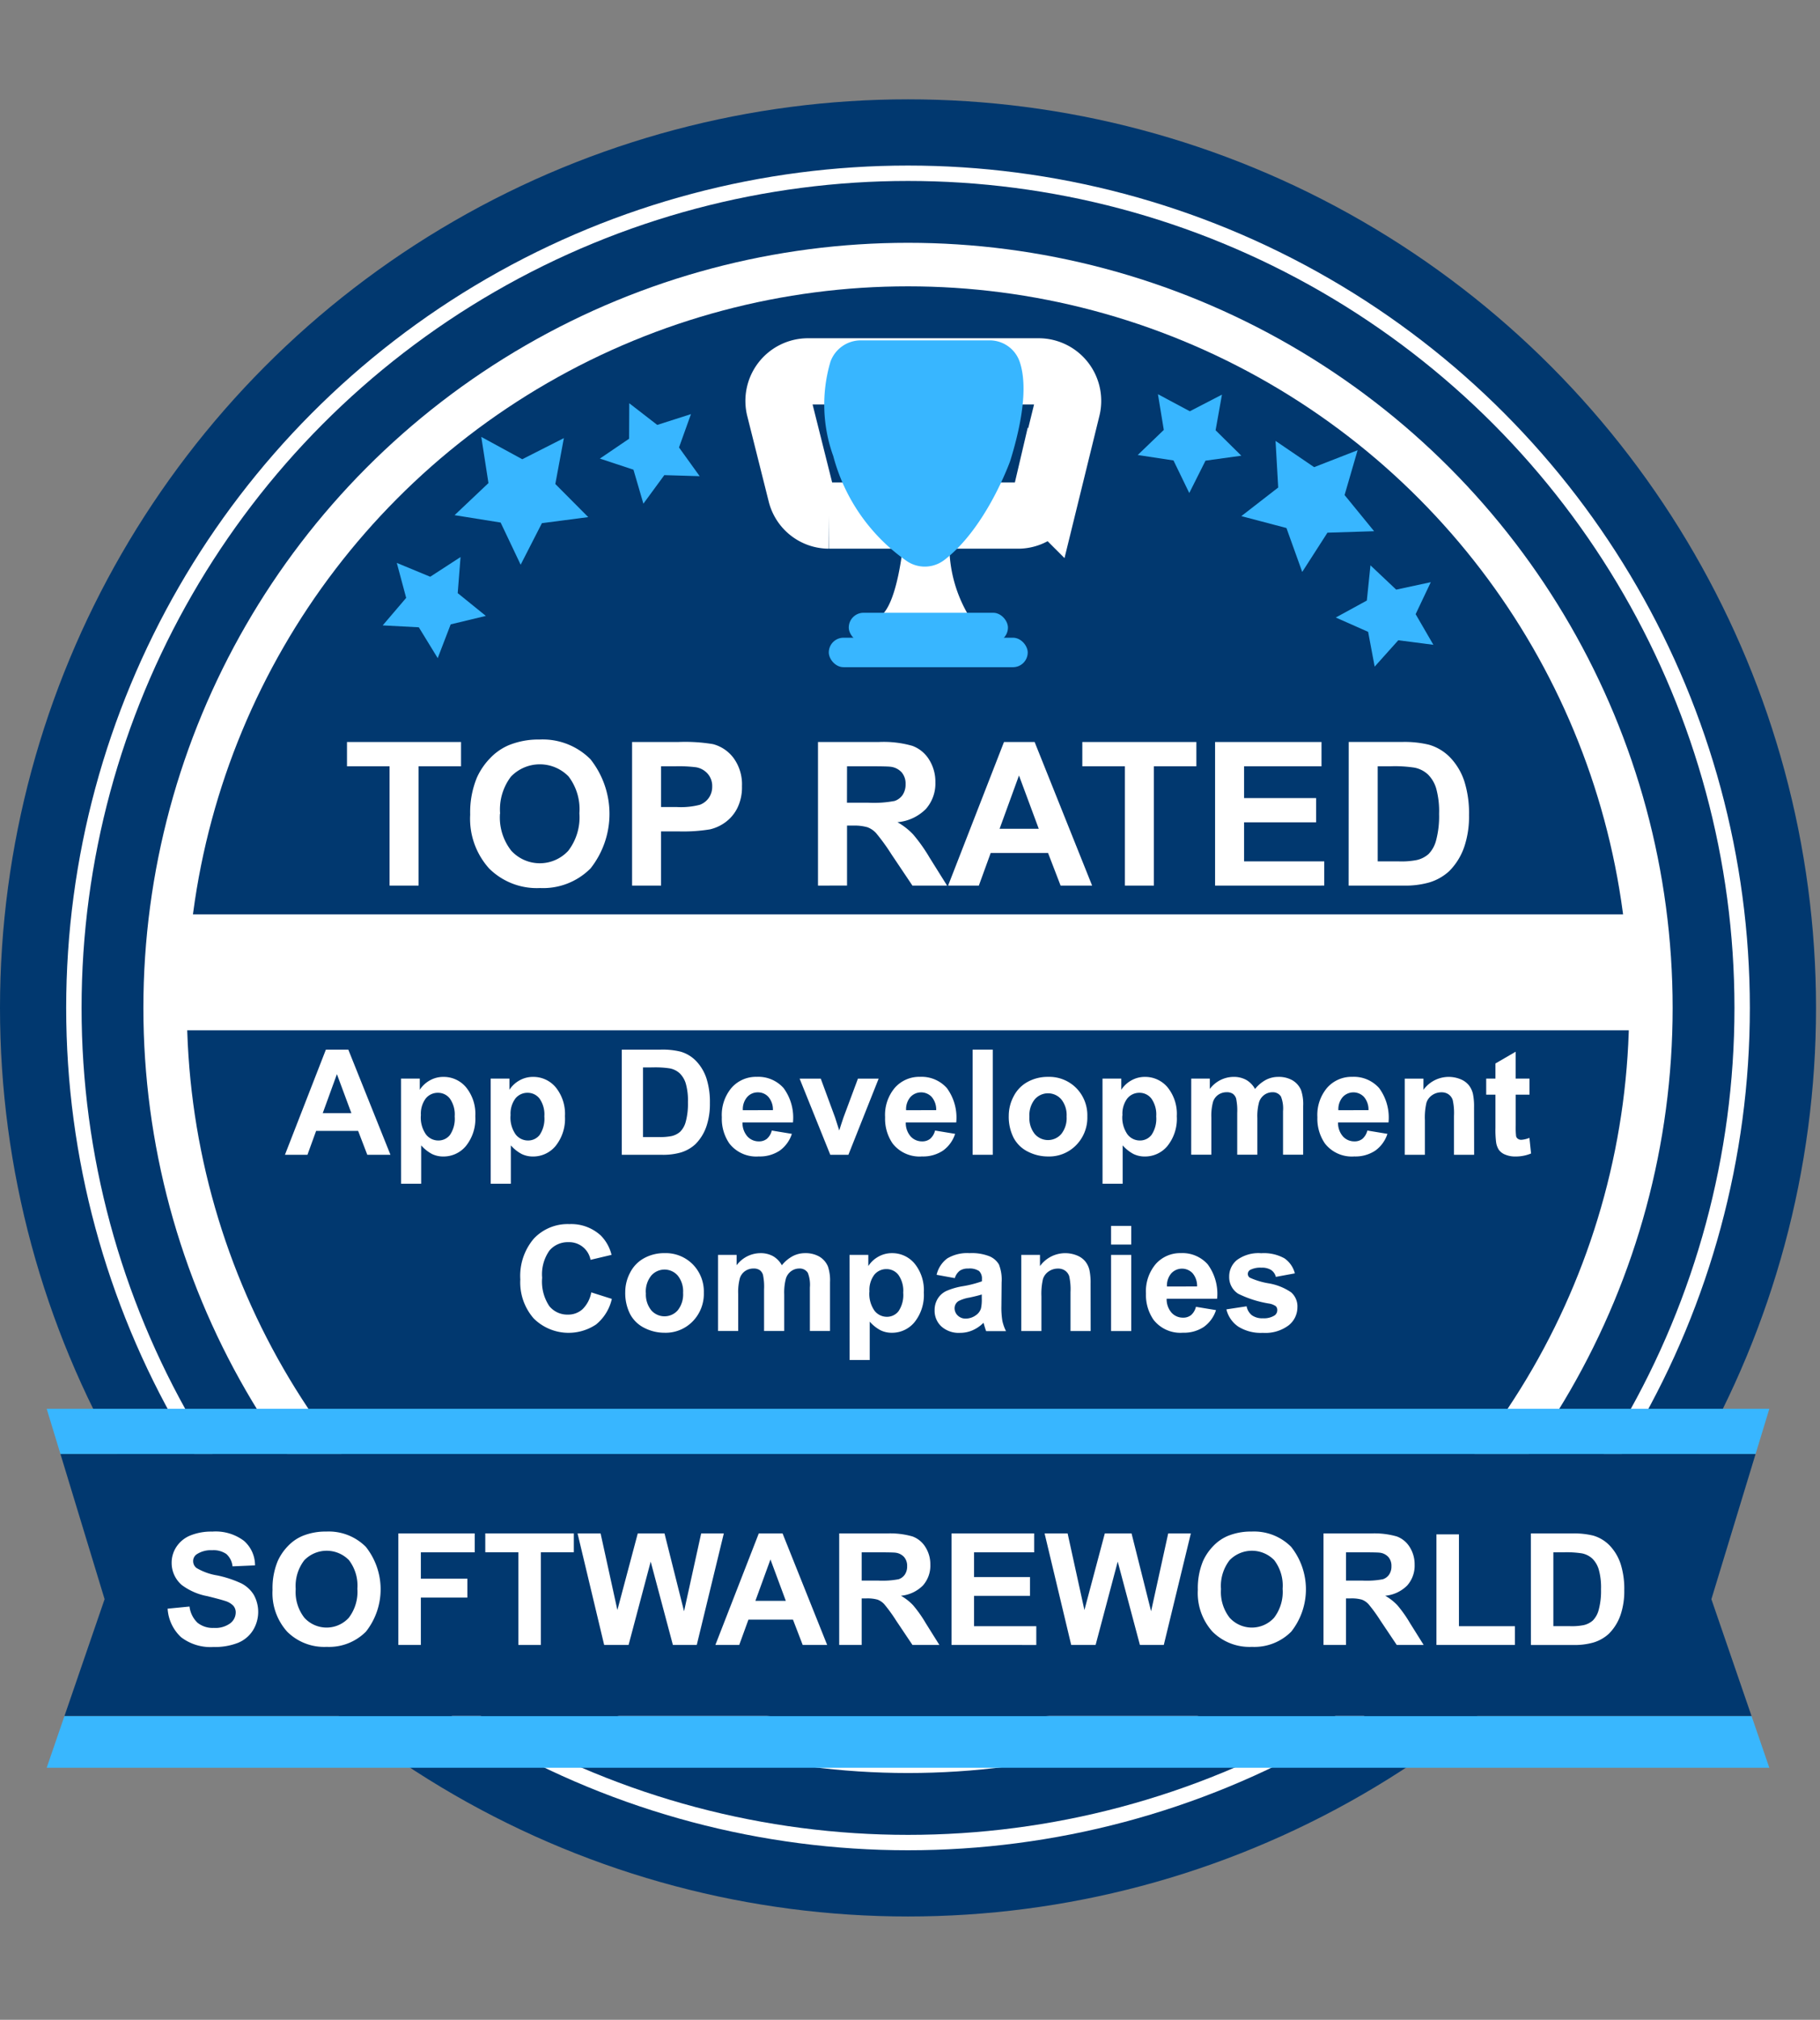 <svg xmlns="http://www.w3.org/2000/svg" xmlns:xlink="http://www.w3.org/1999/xlink" width="110" height="122" viewBox="0 0 110 122">
  <rect x="0" y="0" width="110" height="122" fill="#808080" stroke="none"/>
  <defs>
    <clipPath id="clip-path">
      <path id="Path_242085" data-name="Path 242085" d="M1162.514,1383.672l3.5,10.181H1061.9l3.5-10.181-3.5-11.5h104.116Z" transform="translate(-1061.9 -1372.171)" fill="none"/>
    </clipPath>
    <clipPath id="clip-_8">
      <rect width="110" height="122"/>
    </clipPath>
  </defs>
  <g id="_8" data-name="8" clip-path="url(#clip-_8)">
    <g id="Layer_4" data-name="Layer 4" transform="translate(2 8)">
      <g id="Group_234087" data-name="Group 234087" transform="translate(0 0)">
        <g id="Group_234078" data-name="Group 234078">
          <ellipse id="Ellipse_6302" data-name="Ellipse 6302" cx="52.88" cy="52.88" rx="52.88" ry="52.88" fill="#fff" stroke="#01386f" stroke-miterlimit="10" stroke-width="4"/>
          <ellipse id="Ellipse_6303" data-name="Ellipse 6303" cx="49.95" cy="49.95" rx="49.95" ry="49.95" transform="translate(2.93 2.93)" fill="#01386f"/>
          <ellipse id="Ellipse_6304" data-name="Ellipse 6304" cx="46.214" cy="46.214" rx="46.214" ry="46.214" transform="translate(6.666 6.666)" fill="#fff"/>
          <ellipse id="Ellipse_6305" data-name="Ellipse 6305" cx="43.585" cy="43.585" rx="43.585" ry="43.585" transform="translate(9.295 9.295)" fill="#01386f"/>
        </g>
        <g id="Group_234083" data-name="Group 234083" transform="translate(0.822 77.093)">
          <g id="Group_234081" data-name="Group 234081">
            <g id="Group_234080" data-name="Group 234080" clip-path="url(#clip-path)">
              <g id="Group_234079" data-name="Group 234079" transform="translate(-2.149 -0.978)">
                <rect id="Rectangle_36911" data-name="Rectangle 36911" width="107.828" height="3.711" fill="#38b6ff"/>
                <rect id="Rectangle_36912" data-name="Rectangle 36912" width="107.828" height="3.711" transform="translate(0 19.534)" fill="#39b7fe"/>
                <rect id="Rectangle_36913" data-name="Rectangle 36913" width="107.828" height="15.823" transform="translate(0 3.712)" fill="#01386f"/>
              </g>
            </g>
          </g>
          <g id="Group_234082" data-name="Group 234082" transform="translate(7.305 7.416)">
            <path id="Path_242086" data-name="Path 242086" d="M1088.3,1403.626l1.323-.129a1.612,1.612,0,0,0,.484.979,1.466,1.466,0,0,0,.986.312,1.516,1.516,0,0,0,.99-.277.828.828,0,0,0,.333-.65.612.612,0,0,0-.14-.406,1.115,1.115,0,0,0-.489-.292q-.239-.083-1.089-.294a3.7,3.7,0,0,1-1.534-.666,1.753,1.753,0,0,1-.621-1.355,1.729,1.729,0,0,1,.292-.962,1.825,1.825,0,0,1,.84-.682,3.37,3.37,0,0,1,1.326-.234,2.841,2.841,0,0,1,1.909.556,1.961,1.961,0,0,1,.673,1.484l-1.36.06a1.156,1.156,0,0,0-.374-.746,1.369,1.369,0,0,0-.862-.228,1.553,1.553,0,0,0-.928.244.491.491,0,0,0-.216.418.519.519,0,0,0,.2.409,3.583,3.583,0,0,0,1.25.45,6.58,6.58,0,0,1,1.467.484,1.888,1.888,0,0,1,.745.685,2.117,2.117,0,0,1-.053,2.157,1.925,1.925,0,0,1-.91.751,3.807,3.807,0,0,1-1.466.246,2.917,2.917,0,0,1-1.962-.59A2.567,2.567,0,0,1,1088.3,1403.626Z" transform="translate(-1088.296 -1398.968)" fill="#fff"/>
            <path id="Path_242087" data-name="Path 242087" d="M1111.223,1402.491a4.275,4.275,0,0,1,.308-1.727,3.162,3.162,0,0,1,.627-.923,2.607,2.607,0,0,1,.871-.606,3.687,3.687,0,0,1,1.451-.267,3.16,3.16,0,0,1,2.382.924,4.125,4.125,0,0,1,.007,5.12,3.139,3.139,0,0,1-2.371.921,3.171,3.171,0,0,1-2.389-.916A3.479,3.479,0,0,1,1111.223,1402.491Zm1.4-.046a2.524,2.524,0,0,0,.529,1.735,1.817,1.817,0,0,0,2.676,0,2.576,2.576,0,0,0,.522-1.757,2.536,2.536,0,0,0-.508-1.728,1.881,1.881,0,0,0-2.7.007A2.544,2.544,0,0,0,1112.624,1402.446Z" transform="translate(-1104.878 -1398.968)" fill="#fff"/>
            <path id="Path_242088" data-name="Path 242088" d="M1138.7,1406.118v-6.735h4.617v1.139h-3.257v1.595h2.812v1.139h-2.812v2.862Z" transform="translate(-1124.751 -1399.268)" fill="#fff"/>
            <path id="Path_242089" data-name="Path 242089" d="M1159.69,1406.118v-5.6h-2v-1.139h5.352v1.139h-1.994v5.6Z" transform="translate(-1138.487 -1399.268)" fill="#fff"/>
            <path id="Path_242090" data-name="Path 242090" d="M1179.453,1406.118l-1.608-6.735h1.392l1.015,4.626,1.231-4.626h1.617l1.181,4.7,1.034-4.7h1.369l-1.635,6.735h-1.442l-1.342-5.035-1.337,5.035Z" transform="translate(-1153.064 -1399.268)" fill="#fff"/>
            <path id="Path_242091" data-name="Path 242091" d="M1214.7,1406.118h-1.479l-.588-1.53h-2.692l-.556,1.53h-1.442l2.623-6.735h1.438Zm-2.5-2.665-.928-2.5-.91,2.5Z" transform="translate(-1174.833 -1399.268)" fill="#fff"/>
            <path id="Path_242092" data-name="Path 242092" d="M1234.988,1406.118v-6.735h2.862a4.911,4.911,0,0,1,1.569.181,1.545,1.545,0,0,1,.783.646,1.941,1.941,0,0,1,.294,1.061,1.8,1.8,0,0,1-.446,1.252,2.142,2.142,0,0,1-1.332.622,3.16,3.16,0,0,1,.728.565,7.6,7.6,0,0,1,.774,1.094l.823,1.314h-1.627l-.983-1.466a9.494,9.494,0,0,0-.717-.99,1.054,1.054,0,0,0-.409-.281,2.269,2.269,0,0,0-.684-.075h-.276v2.812Zm1.359-3.887h1.006a5.218,5.218,0,0,0,1.222-.082.729.729,0,0,0,.381-.285.874.874,0,0,0,.138-.505.807.807,0,0,0-.182-.549.832.832,0,0,0-.512-.264q-.166-.023-.992-.023h-1.061Z" transform="translate(-1194.394 -1399.268)" fill="#fff"/>
            <path id="Path_242093" data-name="Path 242093" d="M1259.525,1406.118v-6.735h4.994v1.139h-3.635v1.493h3.382v1.135h-3.382v1.833h3.763v1.135Z" transform="translate(-1212.141 -1399.268)" fill="#fff"/>
            <path id="Path_242094" data-name="Path 242094" d="M1281.453,1406.118l-1.608-6.735h1.392l1.015,4.626,1.232-4.626h1.617l1.181,4.7,1.033-4.7h1.369l-1.635,6.735h-1.443l-1.341-5.035-1.337,5.035Z" transform="translate(-1226.837 -1399.268)" fill="#fff"/>
            <path id="Path_242095" data-name="Path 242095" d="M1313.3,1402.491a4.287,4.287,0,0,1,.308-1.727,3.174,3.174,0,0,1,.627-.923,2.618,2.618,0,0,1,.871-.606,3.688,3.688,0,0,1,1.452-.267,3.16,3.16,0,0,1,2.382.924,4.126,4.126,0,0,1,.007,5.12,3.137,3.137,0,0,1-2.37.921,3.171,3.171,0,0,1-2.389-.916A3.481,3.481,0,0,1,1313.3,1402.491Zm1.4-.046a2.526,2.526,0,0,0,.528,1.735,1.817,1.817,0,0,0,2.676,0,2.575,2.575,0,0,0,.521-1.757,2.533,2.533,0,0,0-.508-1.728,1.881,1.881,0,0,0-2.7.007A2.544,2.544,0,0,0,1314.7,1402.446Z" transform="translate(-1251.031 -1398.968)" fill="#fff"/>
            <path id="Path_242096" data-name="Path 242096" d="M1340.755,1406.118v-6.735h2.862a4.916,4.916,0,0,1,1.569.181,1.546,1.546,0,0,1,.783.646,1.941,1.941,0,0,1,.294,1.061,1.8,1.8,0,0,1-.446,1.252,2.144,2.144,0,0,1-1.332.622,3.178,3.178,0,0,1,.728.565,7.618,7.618,0,0,1,.774,1.094l.823,1.314h-1.627l-.983-1.466a9.488,9.488,0,0,0-.717-.99,1.052,1.052,0,0,0-.409-.281,2.268,2.268,0,0,0-.684-.075h-.276v2.812Zm1.36-3.887h1.006a5.214,5.214,0,0,0,1.222-.082.729.729,0,0,0,.381-.285.873.873,0,0,0,.138-.505.808.808,0,0,0-.182-.549.832.832,0,0,0-.512-.264q-.166-.023-.992-.023h-1.061Z" transform="translate(-1270.891 -1399.268)" fill="#fff"/>
            <path id="Path_242097" data-name="Path 242097" d="M1365.426,1406.262v-6.68h1.36v5.545h3.382v1.135Z" transform="translate(-1288.735 -1399.412)" fill="#fff"/>
            <path id="Path_242098" data-name="Path 242098" d="M1386.045,1399.383h2.486a4.85,4.85,0,0,1,1.282.129,2.258,2.258,0,0,1,1.015.62,2.949,2.949,0,0,1,.643,1.091,4.97,4.97,0,0,1,.22,1.592,4.427,4.427,0,0,1-.207,1.433,2.968,2.968,0,0,1-.721,1.19,2.388,2.388,0,0,1-.956.538,4.121,4.121,0,0,1-1.2.143h-2.559Zm1.36,1.139v4.461h1.015a3.7,3.7,0,0,0,.823-.064,1.255,1.255,0,0,0,.549-.28,1.421,1.421,0,0,0,.356-.65,4.371,4.371,0,0,0,.138-1.233,4,4,0,0,0-.138-1.2,1.538,1.538,0,0,0-.386-.653,1.3,1.3,0,0,0-.629-.317,6.121,6.121,0,0,0-1.116-.065Z" transform="translate(-1303.648 -1399.268)" fill="#fff"/>
          </g>
        </g>
        <line id="Line_1061" data-name="Line 1061" x2="89.372" transform="translate(8.195 50.732)" fill="none" stroke="#fff" stroke-miterlimit="10" stroke-width="7"/>
        <g id="Group_234084" data-name="Group 234084" transform="translate(21.128 12.559)">
          <path id="Path_242099" data-name="Path 242099" d="M1152.606,1160.042l2.476,1.349,2.515-1.276-.517,2.772,1.99,2-2.8.365-1.285,2.51-1.21-2.547-2.784-.446,2.048-1.938Z" transform="translate(-1146.645 -1154.211)" fill="#38b6ff"/>
          <path id="Path_242100" data-name="Path 242100" d="M1184.493,1152.694l1.692,1.309,2.037-.652-.722,2.013,1.249,1.736-2.137-.064-1.265,1.724-.6-2.053-2.03-.67,1.767-1.2Z" transform="translate(-1169.589 -1148.896)" fill="#38b6ff"/>
          <path id="Path_242101" data-name="Path 242101" d="M1136.133,1186.621l2.02.836,1.833-1.19-.171,2.179,1.7,1.376-2.125.511-.784,2.04-1.142-1.863-2.183-.115,1.419-1.662Z" transform="translate(-1135.279 -1173.179)" fill="#38b6ff"/>
          <path id="Path_242102" data-name="Path 242102" d="M1329.839,1161.48l-.787,2.708,1.784,2.184-2.819.088-1.525,2.372-.954-2.653-2.727-.718,2.229-1.728-.16-2.815,2.332,1.585Z" transform="translate(-1270.914 -1154.845)" fill="#38b6ff"/>
          <path id="Path_242103" data-name="Path 242103" d="M1349.181,1189.1l-.916,1.932,1.073,1.85-2.121-.274-1.428,1.592-.395-2.1-1.955-.866,1.877-1.025.219-2.127,1.555,1.468Z" transform="translate(-1285.833 -1174.494)" fill="#38b6ff"/>
          <path id="Path_242104" data-name="Path 242104" d="M1305.277,1150.748l-.384,2.152,1.555,1.536-2.165.3-.981,1.954-.954-1.967-2.161-.329,1.576-1.515-.355-2.157,1.928,1.03Z" transform="translate(-1254.551 -1147.47)" fill="#38b6ff"/>
          <path id="Path_242105" data-name="Path 242105" d="M1245.286,1183.178s-.342,3.76-1.416,4.444h5.4a8.244,8.244,0,0,1-1.2-4.175Z" transform="translate(-1213.819 -1170.945)" fill="#fff"/>
          <path id="Path_242106" data-name="Path 242106" d="M1223.5,1145.737h14a1.784,1.784,0,0,1,1.694,2.233l-1.258,5.122a1.758,1.758,0,0,1-1.694,1.356h-11.458a1.757,1.757,0,0,1-1.693-1.347l-1.286-5.122A1.784,1.784,0,0,1,1223.5,1145.737Z" transform="translate(-1197.822 -1143.865)" fill="none" stroke="#fff" stroke-miterlimit="10" stroke-width="4"/>
          <path id="Path_242107" data-name="Path 242107" d="M1233.866,1138.972h7.774a1.917,1.917,0,0,1,1.812,1.238c.361,1,.448,2.786-.534,5.982-.013.041-.026.079-.04.118-.192.516-1.6,4.14-3.981,5.942a1.94,1.94,0,0,1-2.314.005,11.2,11.2,0,0,1-4.377-6.291,9.138,9.138,0,0,1-.171-5.707A1.949,1.949,0,0,1,1233.866,1138.972Z" transform="translate(-1204.97 -1138.972)" fill="#38b6ff"/>
          <rect id="Rectangle_36914" data-name="Rectangle 36914" width="9.621" height="1.787" rx="0.894" transform="translate(28.171 16.453)" fill="#38b6ff"/>
          <rect id="Rectangle_36915" data-name="Rectangle 36915" width="12.023" height="1.781" rx="0.891" transform="translate(26.964 17.96)" fill="#38b6ff"/>
        </g>
        <g id="Group_234085" data-name="Group 234085" transform="translate(18.972 36.669)">
          <path id="Path_242108" data-name="Path 242108" d="M1130.059,1235.306V1228.1h-2.574v-1.467h6.893v1.467h-2.568v7.207Z" transform="translate(-1127.485 -1226.483)" fill="#fff"/>
          <path id="Path_242109" data-name="Path 242109" d="M1154.4,1230.634a5.513,5.513,0,0,1,.4-2.225,4.082,4.082,0,0,1,.808-1.189,3.371,3.371,0,0,1,1.121-.781,4.763,4.763,0,0,1,1.87-.343,4.074,4.074,0,0,1,3.068,1.189,5.313,5.313,0,0,1,.009,6.594,4.04,4.04,0,0,1-3.053,1.187,4.084,4.084,0,0,1-3.077-1.18A4.482,4.482,0,0,1,1154.4,1230.634Zm1.8-.059a3.251,3.251,0,0,0,.681,2.234,2.339,2.339,0,0,0,3.447.006,3.315,3.315,0,0,0,.672-2.263,3.263,3.263,0,0,0-.654-2.225,2.422,2.422,0,0,0-3.482.009A3.275,3.275,0,0,0,1156.209,1230.575Z" transform="translate(-1146.954 -1226.096)" fill="#fff"/>
          <path id="Path_242110" data-name="Path 242110" d="M1189.749,1235.306v-8.674h2.81a10.2,10.2,0,0,1,2.083.13,2.272,2.272,0,0,1,1.248.849,2.693,2.693,0,0,1,.5,1.689,2.831,2.831,0,0,1-.29,1.343,2.378,2.378,0,0,1-.737.855,2.538,2.538,0,0,1-.908.411,9.953,9.953,0,0,1-1.817.125H1191.5v3.272Zm1.752-7.207v2.462h.958a4.528,4.528,0,0,0,1.384-.136,1.151,1.151,0,0,0,.548-.426,1.165,1.165,0,0,0,.2-.675,1.12,1.12,0,0,0-.278-.781,1.211,1.211,0,0,0-.7-.385,8.4,8.4,0,0,0-1.26-.059Z" transform="translate(-1172.518 -1226.483)" fill="#fff"/>
          <path id="Path_242111" data-name="Path 242111" d="M1230.354,1235.306v-8.674h3.687a6.3,6.3,0,0,1,2.02.234,2,2,0,0,1,1.009.832,2.5,2.5,0,0,1,.379,1.367,2.32,2.32,0,0,1-.574,1.612,2.757,2.757,0,0,1-1.717.8,4.086,4.086,0,0,1,.938.728,9.873,9.873,0,0,1,1,1.408l1.059,1.692h-2.094l-1.266-1.887a12.291,12.291,0,0,0-.923-1.275,1.346,1.346,0,0,0-.527-.361,2.883,2.883,0,0,0-.881-.1h-.355v3.621Zm1.751-5.006h1.3a6.706,6.706,0,0,0,1.574-.106.943.943,0,0,0,.491-.367,1.128,1.128,0,0,0,.178-.651,1.04,1.04,0,0,0-.234-.707,1.073,1.073,0,0,0-.66-.34q-.213-.03-1.278-.03h-1.367Z" transform="translate(-1201.887 -1226.483)" fill="#fff"/>
          <path id="Path_242112" data-name="Path 242112" d="M1267.475,1235.306h-1.905l-.758-1.97h-3.467l-.716,1.97h-1.858l3.378-8.674H1264Zm-3.225-3.432-1.195-3.219-1.172,3.219Z" transform="translate(-1222.44 -1226.483)" fill="#fff"/>
          <path id="Path_242113" data-name="Path 242113" d="M1290.658,1235.306V1228.1h-2.574v-1.467h6.893v1.467h-2.568v7.207Z" transform="translate(-1243.641 -1226.483)" fill="#fff"/>
          <path id="Path_242114" data-name="Path 242114" d="M1317.078,1235.306v-8.674h6.432v1.467h-4.68v1.923h4.354v1.461h-4.354v2.361h4.846v1.461Z" transform="translate(-1264.611 -1226.483)" fill="#fff"/>
          <path id="Path_242115" data-name="Path 242115" d="M1346.265,1226.631h3.2a6.249,6.249,0,0,1,1.651.166,2.9,2.9,0,0,1,1.308.8,3.788,3.788,0,0,1,.828,1.405,6.4,6.4,0,0,1,.284,2.05,5.712,5.712,0,0,1-.266,1.846,3.832,3.832,0,0,1-.929,1.532,3.078,3.078,0,0,1-1.231.692,5.288,5.288,0,0,1-1.55.183h-3.3Zm1.751,1.467v5.746h1.308a4.769,4.769,0,0,0,1.059-.083,1.623,1.623,0,0,0,.708-.361,1.842,1.842,0,0,0,.458-.837,5.651,5.651,0,0,0,.178-1.589,5.175,5.175,0,0,0-.178-1.545,1.979,1.979,0,0,0-.5-.84,1.669,1.669,0,0,0-.81-.408,7.95,7.95,0,0,0-1.438-.083Z" transform="translate(-1285.721 -1226.483)" fill="#fff"/>
        </g>
        <g id="Group_234086" data-name="Group 234086" transform="translate(15.227 55.4)">
          <path id="Path_242116" data-name="Path 242116" d="M1120.325,1300.134h-1.4l-.554-1.443h-2.539l-.524,1.443h-1.36l2.474-6.351h1.356Zm-2.361-2.513-.875-2.357-.857,2.357Z" transform="translate(-1113.953 -1293.783)" fill="#fff"/>
          <path id="Path_242117" data-name="Path 242117" d="M1139.282,1299.836h1.135v.676a1.7,1.7,0,0,1,.6-.563,1.645,1.645,0,0,1,.836-.216,1.754,1.754,0,0,1,1.361.628,2.541,2.541,0,0,1,.559,1.75,2.619,2.619,0,0,1-.563,1.791,1.754,1.754,0,0,1-1.365.639,1.546,1.546,0,0,1-.691-.152,2.323,2.323,0,0,1-.652-.52v2.318h-1.217Zm1.2,2.222a1.771,1.771,0,0,0,.307,1.146.94.94,0,0,0,.75.37.879.879,0,0,0,.706-.34,1.752,1.752,0,0,0,.282-1.115,1.665,1.665,0,0,0-.29-1.075.9.9,0,0,0-.719-.351.934.934,0,0,0-.741.344A1.533,1.533,0,0,0,1140.486,1302.058Z" transform="translate(-1132.273 -1298.086)" fill="#fff"/>
          <path id="Path_242118" data-name="Path 242118" d="M1158.866,1299.836H1160v.676a1.7,1.7,0,0,1,.6-.563,1.645,1.645,0,0,1,.836-.216,1.753,1.753,0,0,1,1.36.628,2.541,2.541,0,0,1,.559,1.75,2.618,2.618,0,0,1-.563,1.791,1.753,1.753,0,0,1-1.364.639,1.546,1.546,0,0,1-.691-.152,2.314,2.314,0,0,1-.652-.52v2.318h-1.217Zm1.2,2.222a1.772,1.772,0,0,0,.307,1.146.94.94,0,0,0,.75.37.878.878,0,0,0,.706-.34,1.751,1.751,0,0,0,.281-1.115,1.661,1.661,0,0,0-.29-1.075.9.9,0,0,0-.719-.351.934.934,0,0,0-.741.344A1.535,1.535,0,0,0,1160.07,1302.058Z" transform="translate(-1146.437 -1298.086)" fill="#fff"/>
          <path id="Path_242119" data-name="Path 242119" d="M1187.5,1293.783h2.343a4.576,4.576,0,0,1,1.209.122,2.121,2.121,0,0,1,.958.585,2.773,2.773,0,0,1,.607,1.029,4.693,4.693,0,0,1,.208,1.5,4.185,4.185,0,0,1-.195,1.352,2.808,2.808,0,0,1-.68,1.122,2.26,2.26,0,0,1-.9.507,3.864,3.864,0,0,1-1.135.135H1187.5Zm1.282,1.074v4.207h.957a3.513,3.513,0,0,0,.776-.061,1.186,1.186,0,0,0,.517-.264,1.343,1.343,0,0,0,.336-.613,4.14,4.14,0,0,0,.13-1.163,3.788,3.788,0,0,0-.13-1.131,1.45,1.45,0,0,0-.364-.615,1.222,1.222,0,0,0-.594-.3,5.823,5.823,0,0,0-1.053-.061Z" transform="translate(-1167.146 -1293.783)" fill="#fff"/>
          <path id="Path_242120" data-name="Path 242120" d="M1212.371,1302.973l1.214.2a2,2,0,0,1-.739,1.016,2.169,2.169,0,0,1-1.263.349,2.058,2.058,0,0,1-1.776-.784,2.632,2.632,0,0,1-.455-1.586,2.54,2.54,0,0,1,.6-1.791,1.969,1.969,0,0,1,1.512-.648,2.042,2.042,0,0,1,1.62.678,3,3,0,0,1,.567,2.077h-3.05a1.235,1.235,0,0,0,.295.843.922.922,0,0,0,.7.3.745.745,0,0,0,.481-.156A.962.962,0,0,0,1212.371,1302.973Zm.069-1.231a1.17,1.17,0,0,0-.273-.8.836.836,0,0,0-.632-.275.845.845,0,0,0-.658.29,1.123,1.123,0,0,0-.255.788Z" transform="translate(-1182.952 -1298.086)" fill="#fff"/>
          <path id="Path_242121" data-name="Path 242121" d="M1228.191,1304.709l-1.854-4.6h1.278l.866,2.348.251.784c.067-.2.109-.33.126-.394.04-.13.084-.26.13-.39l.875-2.348h1.252l-1.829,4.6Z" transform="translate(-1195.236 -1298.358)" fill="#fff"/>
          <path id="Path_242122" data-name="Path 242122" d="M1248.032,1302.973l1.213.2a1.992,1.992,0,0,1-.739,1.016,2.168,2.168,0,0,1-1.262.349,2.059,2.059,0,0,1-1.777-.784,2.637,2.637,0,0,1-.454-1.586,2.537,2.537,0,0,1,.6-1.791,1.969,1.969,0,0,1,1.512-.648,2.042,2.042,0,0,1,1.62.678,3,3,0,0,1,.567,2.077h-3.05a1.231,1.231,0,0,0,.294.843.921.921,0,0,0,.7.3.746.746,0,0,0,.481-.156A.964.964,0,0,0,1248.032,1302.973Zm.069-1.231a1.174,1.174,0,0,0-.273-.8.879.879,0,0,0-1.291.015,1.126,1.126,0,0,0-.255.788Z" transform="translate(-1208.745 -1298.086)" fill="#fff"/>
          <path id="Path_242123" data-name="Path 242123" d="M1264.127,1300.134v-6.351h1.217v6.351Z" transform="translate(-1222.569 -1293.783)" fill="#fff"/>
          <path id="Path_242124" data-name="Path 242124" d="M1272.016,1302.071a2.5,2.5,0,0,1,.3-1.174,2.05,2.05,0,0,1,.847-.866,2.513,2.513,0,0,1,1.224-.3,2.3,2.3,0,0,1,1.711.678,2.34,2.34,0,0,1,.667,1.713,2.369,2.369,0,0,1-.674,1.731,2.277,2.277,0,0,1-1.7.687,2.666,2.666,0,0,1-1.206-.286,1.959,1.959,0,0,1-.873-.838A2.8,2.8,0,0,1,1272.016,1302.071Zm1.248.065a1.524,1.524,0,0,0,.325,1.048,1.061,1.061,0,0,0,1.6,0,1.544,1.544,0,0,0,.323-1.057,1.516,1.516,0,0,0-.323-1.04,1.062,1.062,0,0,0-1.6,0A1.524,1.524,0,0,0,1273.264,1302.136Z" transform="translate(-1228.274 -1298.086)" fill="#fff"/>
          <path id="Path_242125" data-name="Path 242125" d="M1292.493,1299.836h1.135v.676a1.7,1.7,0,0,1,.6-.563,1.647,1.647,0,0,1,.836-.216,1.755,1.755,0,0,1,1.36.628,2.543,2.543,0,0,1,.559,1.75,2.618,2.618,0,0,1-.563,1.791,1.754,1.754,0,0,1-1.365.639,1.548,1.548,0,0,1-.691-.152,2.316,2.316,0,0,1-.652-.52v2.318h-1.217Zm1.2,2.222a1.771,1.771,0,0,0,.308,1.146.94.94,0,0,0,.75.37.878.878,0,0,0,.706-.34,1.753,1.753,0,0,0,.282-1.115,1.663,1.663,0,0,0-.29-1.075.9.9,0,0,0-.719-.351.933.933,0,0,0-.74.344A1.532,1.532,0,0,0,1293.7,1302.058Z" transform="translate(-1243.085 -1298.086)" fill="#fff"/>
          <path id="Path_242126" data-name="Path 242126" d="M1311.873,1299.836h1.122v.628a1.806,1.806,0,0,1,1.434-.732,1.551,1.551,0,0,1,.767.182,1.4,1.4,0,0,1,.532.55,2.132,2.132,0,0,1,.654-.55,1.61,1.61,0,0,1,.749-.182,1.666,1.666,0,0,1,.858.206,1.262,1.262,0,0,1,.524.6,2.634,2.634,0,0,1,.125.953v2.942h-1.217v-2.63a1.957,1.957,0,0,0-.126-.884.577.577,0,0,0-.52-.259.83.83,0,0,0-.481.155.863.863,0,0,0-.325.457,3.275,3.275,0,0,0-.1.951v2.21h-1.217v-2.522a3.5,3.5,0,0,0-.065-.867.554.554,0,0,0-.2-.29.636.636,0,0,0-.37-.095.89.89,0,0,0-.507.151.827.827,0,0,0-.322.438,3.246,3.246,0,0,0-.1.949v2.236h-1.217Z" transform="translate(-1257.102 -1298.086)" fill="#fff"/>
          <path id="Path_242127" data-name="Path 242127" d="M1342.444,1302.973l1.213.2a1.992,1.992,0,0,1-.739,1.016,2.167,2.167,0,0,1-1.262.349,2.059,2.059,0,0,1-1.777-.784,2.635,2.635,0,0,1-.455-1.586,2.538,2.538,0,0,1,.6-1.791,1.968,1.968,0,0,1,1.511-.648,2.042,2.042,0,0,1,1.62.678,3,3,0,0,1,.568,2.077h-3.05a1.233,1.233,0,0,0,.295.843.921.921,0,0,0,.7.3.745.745,0,0,0,.481-.156A.965.965,0,0,0,1342.444,1302.973Zm.069-1.231a1.171,1.171,0,0,0-.273-.8.879.879,0,0,0-1.291.015,1.122,1.122,0,0,0-.256.788Z" transform="translate(-1277.029 -1298.086)" fill="#fff"/>
          <path id="Path_242128" data-name="Path 242128" d="M1362.7,1304.437h-1.218v-2.348a3.623,3.623,0,0,0-.078-.964.675.675,0,0,0-.253-.34.723.723,0,0,0-.422-.121.979.979,0,0,0-.568.173.872.872,0,0,0-.344.459,3.963,3.963,0,0,0-.093,1.057v2.084h-1.218v-4.6h1.131v.676a1.886,1.886,0,0,1,2.253-.635,1.241,1.241,0,0,1,.5.371,1.344,1.344,0,0,1,.238.511,3.789,3.789,0,0,1,.067.819Z" transform="translate(-1290.831 -1298.086)" fill="#fff"/>
          <path id="Path_242129" data-name="Path 242129" d="M1378.919,1295.862v.97h-.832v1.855a4.592,4.592,0,0,0,.024.656.264.264,0,0,0,.108.154.34.34,0,0,0,.206.061,1.568,1.568,0,0,0,.49-.117l.1.944a2.424,2.424,0,0,1-.962.182,1.523,1.523,0,0,1-.593-.111.865.865,0,0,1-.388-.286,1.137,1.137,0,0,1-.171-.474,5.906,5.906,0,0,1-.039-.858v-2.006h-.559v-.97h.559v-.914l1.222-.71v1.624Z" transform="translate(-1303.705 -1294.112)" fill="#fff"/>
          <path id="Path_242130" data-name="Path 242130" d="M1169.628,1335.988l1.243.394a2.788,2.788,0,0,1-.951,1.544,2.991,2.991,0,0,1-3.767-.359,3.306,3.306,0,0,1-.814-2.363,3.473,3.473,0,0,1,.818-2.463,2.808,2.808,0,0,1,2.153-.877,2.64,2.64,0,0,1,1.893.689,2.5,2.5,0,0,1,.65,1.169l-1.269.3a1.312,1.312,0,0,0-1.339-1.066,1.445,1.445,0,0,0-1.146.507,2.485,2.485,0,0,0-.44,1.642,2.662,2.662,0,0,0,.434,1.715,1.405,1.405,0,0,0,1.126.511,1.286,1.286,0,0,0,.879-.325A1.889,1.889,0,0,0,1169.628,1335.988Z" transform="translate(-1151.119 -1321.326)" fill="#fff"/>
          <path id="Path_242131" data-name="Path 242131" d="M1188.257,1340.543a2.492,2.492,0,0,1,.3-1.174,2.052,2.052,0,0,1,.847-.866,2.511,2.511,0,0,1,1.224-.3,2.3,2.3,0,0,1,1.711.678,2.341,2.341,0,0,1,.667,1.713,2.37,2.37,0,0,1-.674,1.731,2.278,2.278,0,0,1-1.7.687,2.667,2.667,0,0,1-1.207-.286,1.962,1.962,0,0,1-.873-.838A2.8,2.8,0,0,1,1188.257,1340.543Zm1.248.065a1.525,1.525,0,0,0,.325,1.048,1.063,1.063,0,0,0,1.6,0,1.546,1.546,0,0,0,.323-1.057,1.518,1.518,0,0,0-.323-1.04,1.062,1.062,0,0,0-1.6,0A1.525,1.525,0,0,0,1189.5,1340.608Z" transform="translate(-1167.694 -1325.911)" fill="#fff"/>
          <path id="Path_242132" data-name="Path 242132" d="M1208.53,1338.308h1.122v.628a1.807,1.807,0,0,1,1.434-.732,1.545,1.545,0,0,1,.767.182,1.4,1.4,0,0,1,.533.55,2.127,2.127,0,0,1,.654-.55,1.606,1.606,0,0,1,.75-.182,1.674,1.674,0,0,1,.858.206,1.263,1.263,0,0,1,.524.6,2.624,2.624,0,0,1,.125.953v2.942h-1.217v-2.63a1.962,1.962,0,0,0-.125-.884.576.576,0,0,0-.52-.259.829.829,0,0,0-.481.156.865.865,0,0,0-.325.457,3.281,3.281,0,0,0-.1.951v2.209h-1.218v-2.522a3.476,3.476,0,0,0-.065-.866.553.553,0,0,0-.2-.29.641.641,0,0,0-.37-.095.886.886,0,0,0-.507.151.829.829,0,0,0-.322.437,3.247,3.247,0,0,0-.1.948v2.236h-1.217Z" transform="translate(-1182.358 -1325.911)" fill="#fff"/>
          <path id="Path_242133" data-name="Path 242133" d="M1237.24,1338.308h1.135v.676a1.7,1.7,0,0,1,.6-.563,1.646,1.646,0,0,1,.836-.217,1.753,1.753,0,0,1,1.36.628,2.543,2.543,0,0,1,.559,1.75,2.618,2.618,0,0,1-.563,1.792,1.753,1.753,0,0,1-1.364.639,1.548,1.548,0,0,1-.691-.152,2.325,2.325,0,0,1-.651-.52v2.318h-1.218Zm1.2,2.223a1.771,1.771,0,0,0,.307,1.146.941.941,0,0,0,.75.371.88.88,0,0,0,.706-.34,1.754,1.754,0,0,0,.282-1.116,1.661,1.661,0,0,0-.29-1.074.9.9,0,0,0-.719-.351.934.934,0,0,0-.741.345A1.531,1.531,0,0,0,1238.445,1340.531Z" transform="translate(-1203.122 -1325.911)" fill="#fff"/>
          <path id="Path_242134" data-name="Path 242134" d="M1257.02,1339.712l-1.1-.2a1.719,1.719,0,0,1,.641-.988,2.349,2.349,0,0,1,1.351-.32,2.909,2.909,0,0,1,1.213.193,1.207,1.207,0,0,1,.561.489,2.508,2.508,0,0,1,.163,1.089l-.013,1.421a4.94,4.94,0,0,0,.059.9,2.62,2.62,0,0,0,.219.617h-1.2c-.032-.081-.07-.2-.117-.359-.021-.072-.034-.12-.043-.143a2.191,2.191,0,0,1-.667.455,1.9,1.9,0,0,1-.758.152,1.568,1.568,0,0,1-1.12-.386,1.282,1.282,0,0,1-.409-.975,1.308,1.308,0,0,1,.186-.7,1.223,1.223,0,0,1,.522-.468,4.1,4.1,0,0,1,.968-.284,6.626,6.626,0,0,0,1.183-.3v-.122a.63.63,0,0,0-.173-.5,1.035,1.035,0,0,0-.655-.149.868.868,0,0,0-.506.128A.888.888,0,0,0,1257.02,1339.712Zm1.629.988q-.234.078-.741.187a2.232,2.232,0,0,0-.663.212.508.508,0,0,0-.238.429.6.6,0,0,0,.191.443.666.666,0,0,0,.485.186,1.054,1.054,0,0,0,.629-.217.76.76,0,0,0,.29-.4,2.39,2.39,0,0,0,.048-.593Z" transform="translate(-1216.539 -1325.911)" fill="#fff"/>
          <path id="Path_242135" data-name="Path 242135" d="M1278.942,1342.909h-1.218v-2.348a3.63,3.63,0,0,0-.078-.964.673.673,0,0,0-.253-.34.724.724,0,0,0-.422-.121.978.978,0,0,0-.568.173.876.876,0,0,0-.344.459,3.966,3.966,0,0,0-.093,1.057v2.084h-1.218v-4.6h1.131v.676a1.885,1.885,0,0,1,2.252-.635,1.233,1.233,0,0,1,.5.371,1.346,1.346,0,0,1,.239.511,3.8,3.8,0,0,1,.067.819Z" transform="translate(-1230.25 -1325.911)" fill="#fff"/>
          <path id="Path_242136" data-name="Path 242136" d="M1294.363,1333.382v-1.126h1.218v1.126Zm0,5.225v-4.6h1.218v4.6Z" transform="translate(-1244.437 -1321.609)" fill="#fff"/>
          <path id="Path_242137" data-name="Path 242137" d="M1305.007,1341.445l1.213.2a1.994,1.994,0,0,1-.739,1.016,2.168,2.168,0,0,1-1.263.349,2.057,2.057,0,0,1-1.776-.784,2.634,2.634,0,0,1-.455-1.585,2.54,2.54,0,0,1,.6-1.791,1.969,1.969,0,0,1,1.512-.648,2.041,2.041,0,0,1,1.62.678,3,3,0,0,1,.568,2.077h-3.05a1.232,1.232,0,0,0,.295.843.921.921,0,0,0,.7.3.742.742,0,0,0,.481-.156A.962.962,0,0,0,1305.007,1341.445Zm.069-1.23a1.173,1.173,0,0,0-.273-.8.879.879,0,0,0-1.291.015,1.122,1.122,0,0,0-.256.789Z" transform="translate(-1249.952 -1325.911)" fill="#fff"/>
          <path id="Path_242138" data-name="Path 242138" d="M1319.55,1341.6l1.222-.186a.9.9,0,0,0,.316.539,1.069,1.069,0,0,0,.667.184,1.2,1.2,0,0,0,.71-.173.387.387,0,0,0,.16-.325.319.319,0,0,0-.087-.229.968.968,0,0,0-.407-.161,6.57,6.57,0,0,1-1.867-.593,1.186,1.186,0,0,1-.545-1.035,1.274,1.274,0,0,1,.472-1.005,2.2,2.2,0,0,1,1.464-.408,2.558,2.558,0,0,1,1.4.307,1.572,1.572,0,0,1,.632.91l-1.148.212a.713.713,0,0,0-.28-.412,1.022,1.022,0,0,0-.587-.143,1.324,1.324,0,0,0-.689.135.287.287,0,0,0-.138.247.268.268,0,0,0,.121.221,4.551,4.551,0,0,0,1.137.343,3.386,3.386,0,0,1,1.358.542,1.125,1.125,0,0,1,.381.905,1.392,1.392,0,0,1-.528,1.088,2.342,2.342,0,0,1-1.564.455,2.566,2.566,0,0,1-1.488-.381A1.758,1.758,0,0,1,1319.55,1341.6Z" transform="translate(-1262.654 -1325.911)" fill="#fff"/>
        </g>
      </g>
    </g>
  </g>
</svg>
